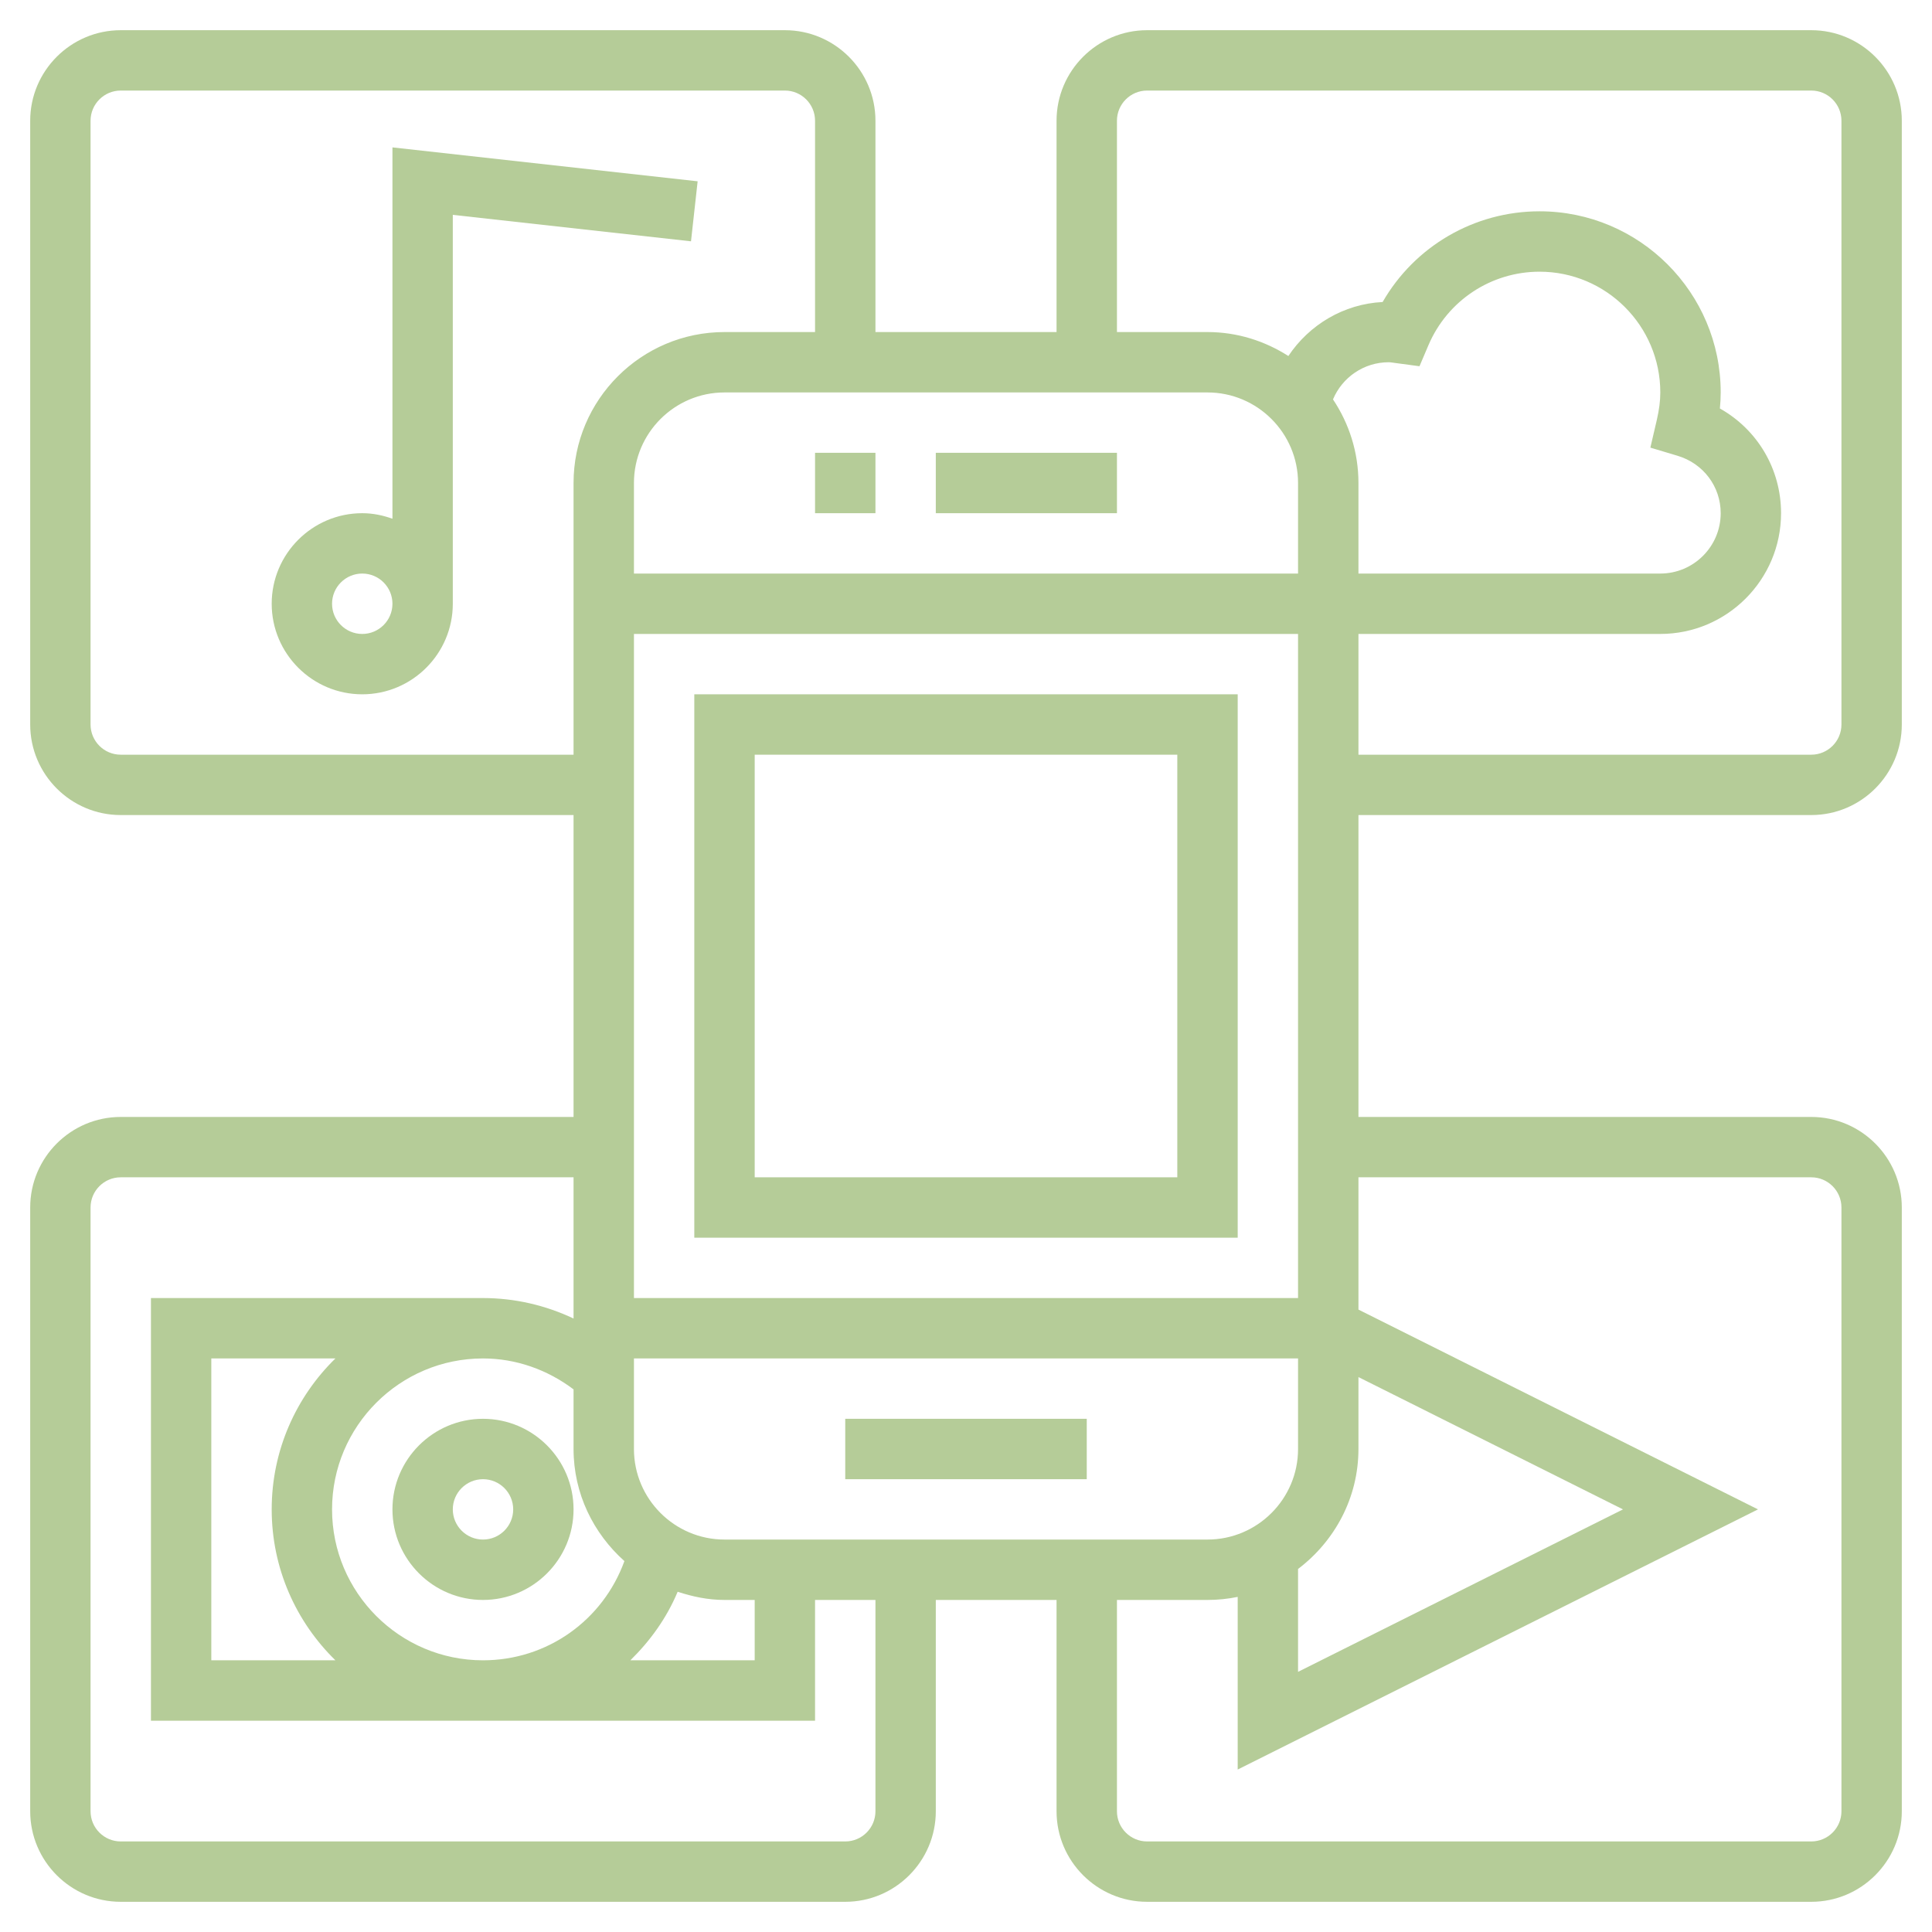<svg width="62" height="62" viewBox="0 0 62 62" fill="none" xmlns="http://www.w3.org/2000/svg">
<path d="M30.031 14.531H35.844V16.469H30.031V14.531Z" fill="#B5CC98"/>
<path d="M26.156 14.531H28.094V16.469H26.156V14.531Z" fill="#B5CC98"/>
<path d="M27.125 45.531H34.875V47.469H27.125V45.531Z" fill="#B5CC98"/>
<path d="M39.719 39.719V22.281H22.281V39.719H39.719ZM24.219 24.219H37.781V37.781H24.219V24.219Z" fill="#B5CC98"/>
<path d="M58.125 26.156C59.727 26.156 61.031 24.852 61.031 23.25V3.875C61.031 2.273 59.727 0.969 58.125 0.969H36.812C35.21 0.969 33.906 2.273 33.906 3.875V10.656H28.094V3.875C28.094 2.273 26.79 0.969 25.188 0.969H3.875C2.273 0.969 0.969 2.273 0.969 3.875V23.25C0.969 24.852 2.273 26.156 3.875 26.156H18.406V35.844H3.875C2.273 35.844 0.969 37.148 0.969 38.75V58.125C0.969 59.727 2.273 61.031 3.875 61.031H27.125C28.727 61.031 30.031 59.727 30.031 58.125V51.344H33.906V58.125C33.906 59.727 35.21 61.031 36.812 61.031H58.125C59.727 61.031 61.031 59.727 61.031 58.125V38.75C61.031 37.148 59.727 35.844 58.125 35.844H43.594V26.156H58.125ZM35.844 3.875C35.844 3.34 36.279 2.906 36.812 2.906H58.125C58.659 2.906 59.094 3.34 59.094 3.875V23.25C59.094 23.785 58.659 24.219 58.125 24.219H43.594V20.344H53.281C55.418 20.344 57.156 18.606 57.156 16.469C57.156 15.047 56.394 13.783 55.193 13.109C55.21 12.935 55.219 12.763 55.219 12.594C55.219 9.388 52.612 6.781 49.406 6.781C47.308 6.781 45.398 7.904 44.37 9.692C43.12 9.754 42.013 10.424 41.345 11.425C40.593 10.944 39.706 10.656 38.75 10.656H35.844V3.875ZM10.656 48.438C10.656 45.767 12.829 43.594 15.5 43.594C16.559 43.594 17.569 43.955 18.406 44.587V46.5C18.406 47.934 19.045 49.21 20.038 50.097C19.349 51.994 17.565 53.281 15.5 53.281C12.829 53.281 10.656 51.108 10.656 48.438ZM10.764 53.281H6.781V43.594H10.764C9.503 44.826 8.719 46.541 8.719 48.438C8.719 50.334 9.503 52.049 10.764 53.281ZM53.834 14.626C54.663 14.874 55.219 15.614 55.219 16.469C55.219 17.537 54.35 18.406 53.281 18.406H43.594V15.5C43.594 14.508 43.291 13.585 42.777 12.817C43.074 12.108 43.77 11.625 44.562 11.625C44.626 11.625 44.687 11.637 44.823 11.655L45.553 11.753L45.841 11.076C46.452 9.644 47.851 8.719 49.406 8.719C51.543 8.719 53.281 10.457 53.281 12.594C53.281 12.864 53.244 13.153 53.169 13.477L52.962 14.365L53.834 14.626ZM41.656 15.5V18.406H20.344V15.5C20.344 13.898 21.648 12.594 23.25 12.594H38.75C40.352 12.594 41.656 13.898 41.656 15.5ZM21.747 51.081C22.223 51.238 22.722 51.344 23.25 51.344H24.219V53.281H20.229C20.863 52.66 21.393 51.927 21.747 51.081ZM23.25 49.406C21.648 49.406 20.344 48.102 20.344 46.5V43.594H41.656V46.5C41.656 48.102 40.352 49.406 38.75 49.406H23.25ZM41.656 50.35C42.825 49.464 43.594 48.075 43.594 46.5V44.192L52.084 48.438L41.656 53.651V50.35ZM41.656 41.656H20.344V20.344H41.656V41.656ZM3.875 24.219C3.341 24.219 2.906 23.785 2.906 23.25V3.875C2.906 3.34 3.341 2.906 3.875 2.906H25.188C25.721 2.906 26.156 3.34 26.156 3.875V10.656H23.25C20.579 10.656 18.406 12.829 18.406 15.5V24.219H3.875ZM28.094 58.125C28.094 58.66 27.659 59.094 27.125 59.094H3.875C3.341 59.094 2.906 58.66 2.906 58.125V38.75C2.906 38.215 3.341 37.781 3.875 37.781H18.406V42.313C17.505 41.886 16.515 41.656 15.5 41.656H4.844V55.219H26.156V51.344H28.094V58.125ZM58.125 37.781C58.659 37.781 59.094 38.215 59.094 38.75V58.125C59.094 58.66 58.659 59.094 58.125 59.094H36.812C36.279 59.094 35.844 58.66 35.844 58.125V51.344H38.75C39.081 51.344 39.406 51.31 39.719 51.246V56.786L56.416 48.438L43.594 42.026V37.781H58.125Z" fill="#B5CC98"/>
<path d="M22.388 5.818L12.594 4.73V16.647C12.29 16.538 11.966 16.469 11.625 16.469C10.023 16.469 8.719 17.773 8.719 19.375C8.719 20.977 10.023 22.281 11.625 22.281C13.227 22.281 14.531 20.977 14.531 19.375V6.895L22.175 7.744L22.388 5.818ZM11.625 20.344C11.091 20.344 10.656 19.91 10.656 19.375C10.656 18.84 11.091 18.406 11.625 18.406C12.159 18.406 12.594 18.84 12.594 19.375C12.594 19.91 12.159 20.344 11.625 20.344Z" fill="#B5CC98"/>
<path d="M15.5 45.531C13.898 45.531 12.594 46.835 12.594 48.438C12.594 50.04 13.898 51.344 15.5 51.344C17.102 51.344 18.406 50.04 18.406 48.438C18.406 46.835 17.102 45.531 15.5 45.531ZM15.5 49.406C14.966 49.406 14.531 48.972 14.531 48.438C14.531 47.903 14.966 47.469 15.5 47.469C16.034 47.469 16.469 47.903 16.469 48.438C16.469 48.972 16.034 49.406 15.5 49.406Z" fill="#B5CC98"/>
</svg>
